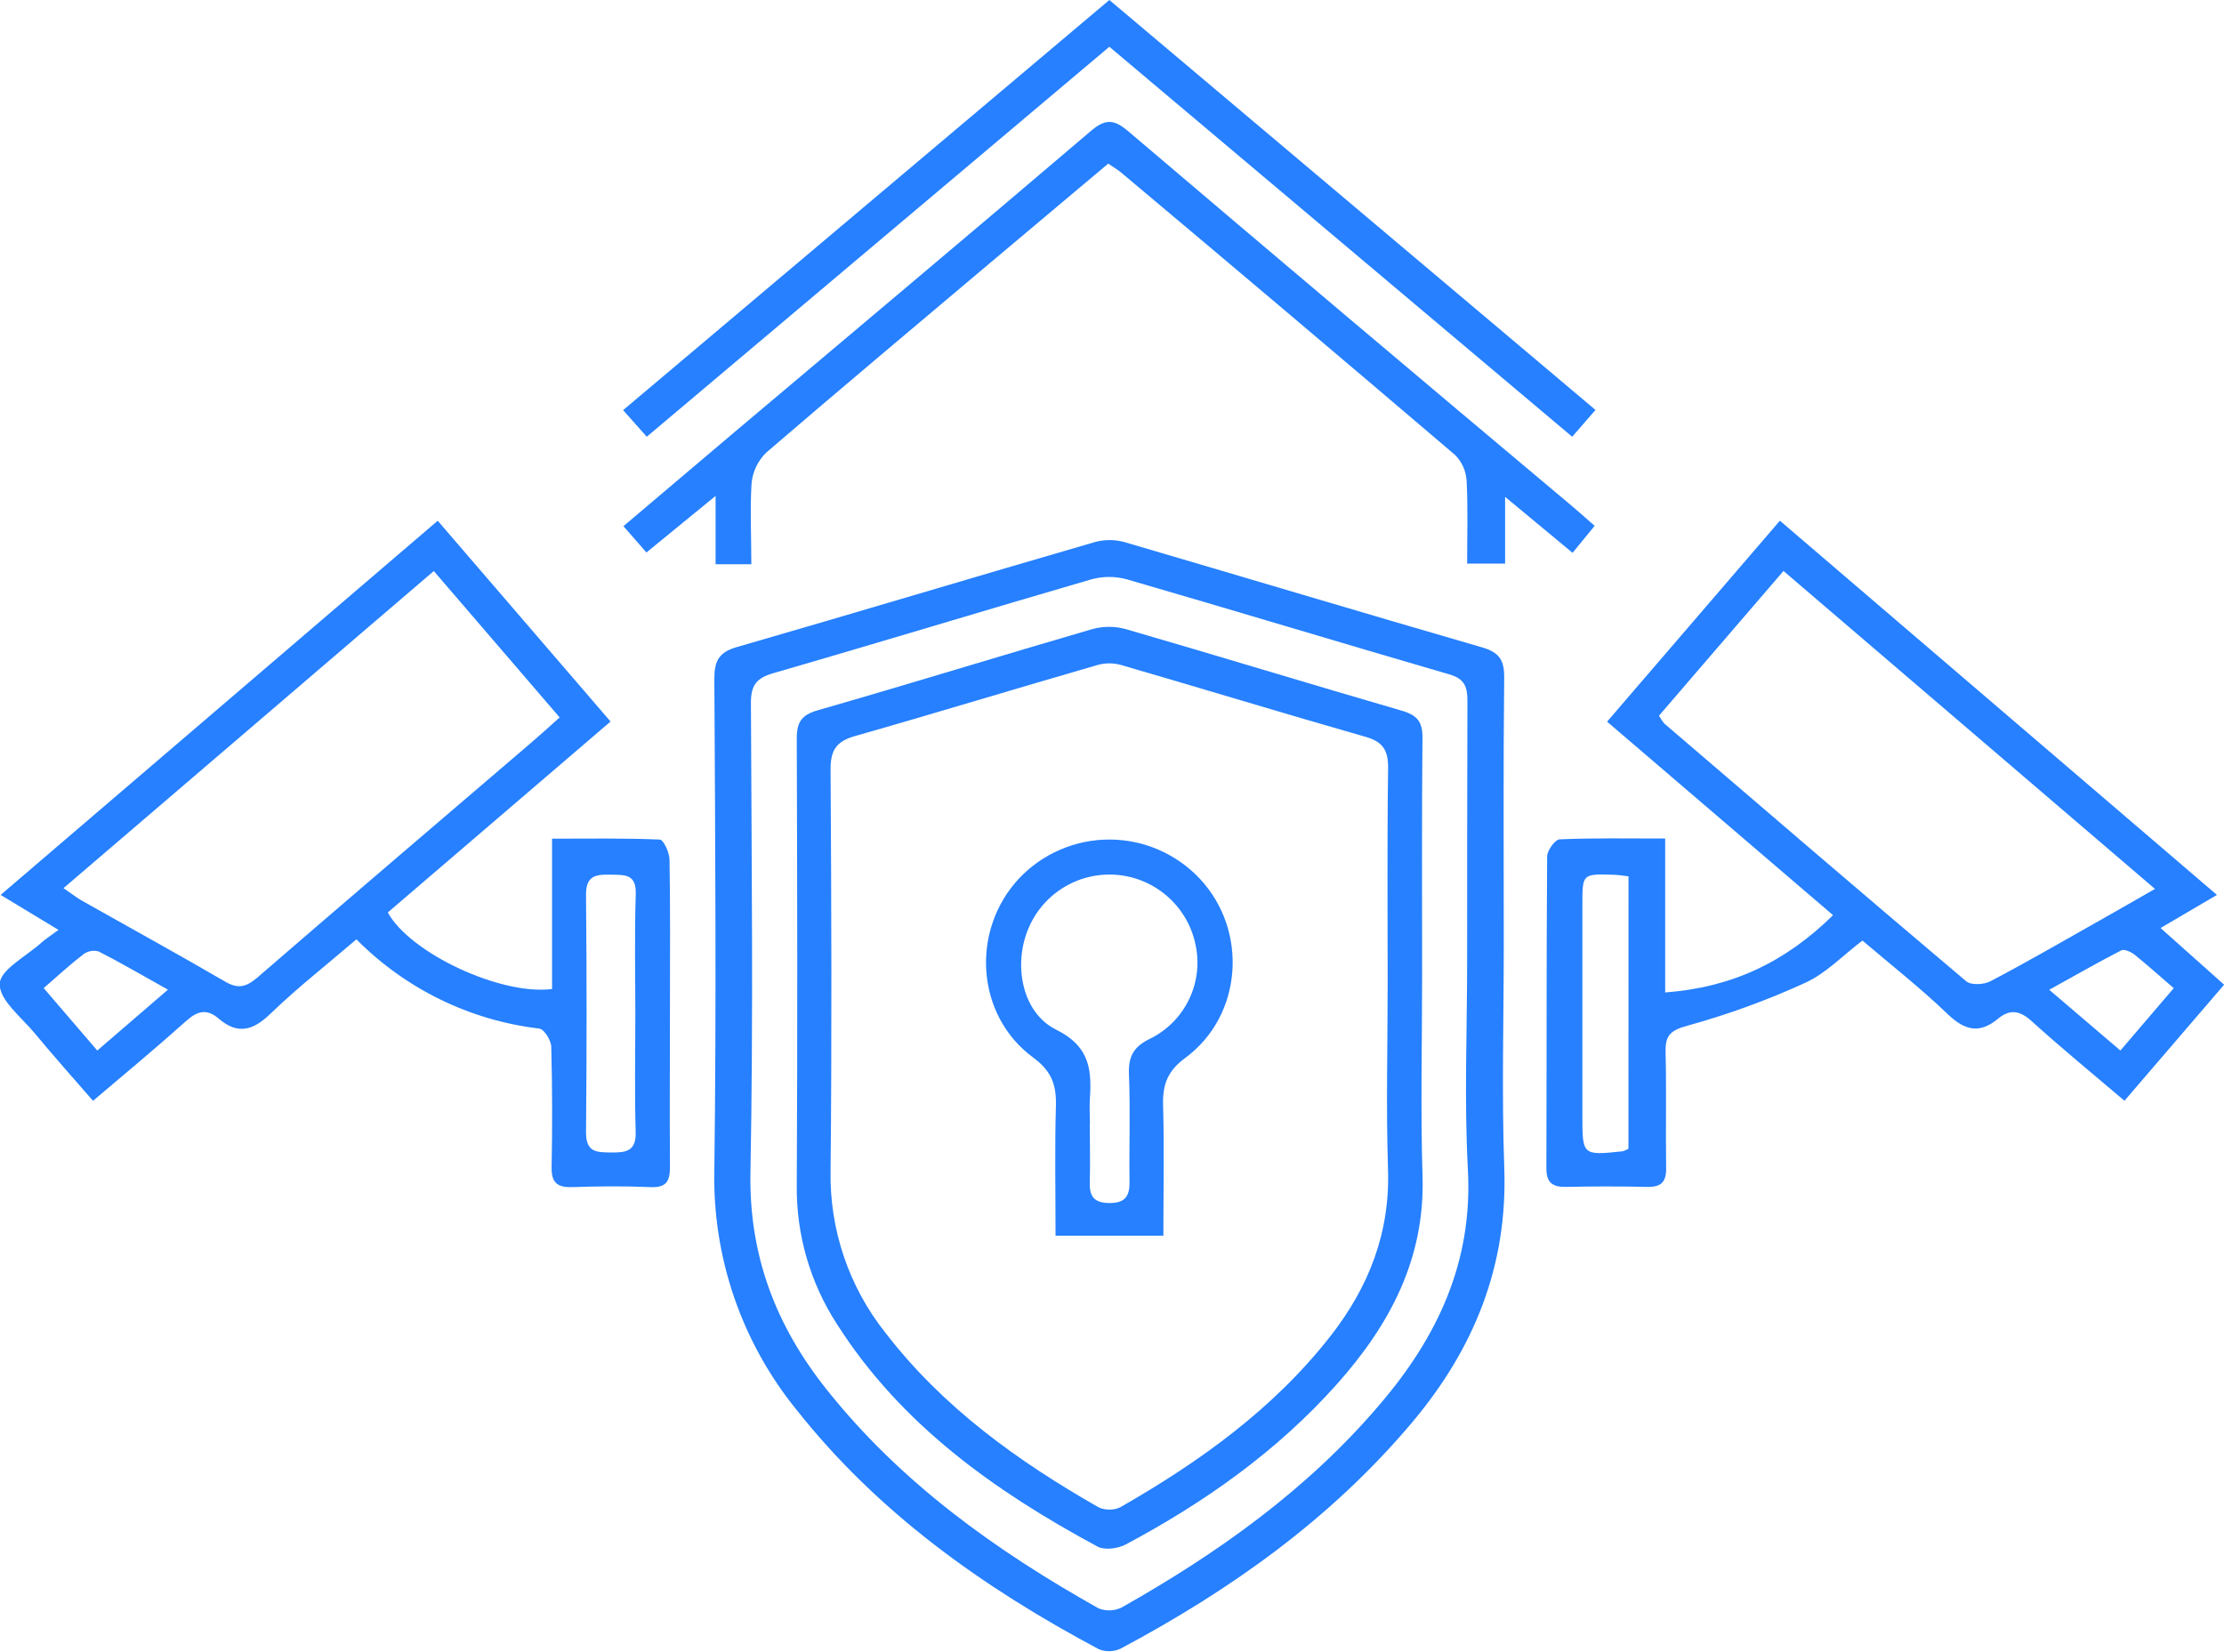 <?xml version="1.0" encoding="UTF-8"?> <svg xmlns="http://www.w3.org/2000/svg" width="70" height="52" viewBox="0 0 70 52" fill="none"><g clip-path="url(#clip0_165_506)"><path d="M47.331 29.697C47.331 32.056 47.263 34.414 47.347 36.769C47.457 39.846 46.391 42.459 44.451 44.764C41.905 47.791 38.745 50.04 35.274 51.888C35.167 51.939 35.05 51.967 34.932 51.971C34.813 51.974 34.695 51.953 34.585 51.908C30.955 49.974 27.644 47.628 25.067 44.368C23.338 42.238 22.423 39.563 22.484 36.821C22.55 31.681 22.512 26.522 22.484 21.374C22.484 20.808 22.616 20.531 23.2 20.364C26.961 19.279 30.709 18.149 34.466 17.06C34.767 16.978 35.084 16.978 35.384 17.06C39.143 18.162 42.891 19.287 46.652 20.377C47.193 20.535 47.351 20.781 47.344 21.335C47.314 24.114 47.331 26.909 47.331 29.697ZM46.178 30.233C46.178 27.51 46.178 24.786 46.187 22.062C46.187 21.612 46.096 21.364 45.615 21.225C42.23 20.241 38.856 19.217 35.47 18.235C35.103 18.134 34.716 18.134 34.349 18.235C31.008 19.206 27.68 20.223 24.338 21.188C23.788 21.348 23.633 21.587 23.635 22.139C23.655 27.06 23.714 31.983 23.62 36.901C23.571 39.523 24.426 41.736 26.016 43.731C28.352 46.668 31.338 48.803 34.582 50.625C34.7 50.671 34.826 50.691 34.953 50.685C35.079 50.679 35.203 50.646 35.316 50.588C38.346 48.876 41.158 46.875 43.429 44.203C45.244 42.083 46.358 39.721 46.202 36.821C46.084 34.633 46.178 32.43 46.178 30.233Z" fill="#2680FF"></path><path d="M69.778 28.167L68.003 29.209L70.004 30.993L66.867 34.646C65.861 33.789 64.888 32.994 63.958 32.151C63.591 31.814 63.272 31.744 62.89 32.062C62.312 32.544 61.849 32.44 61.309 31.924C60.454 31.103 59.516 30.367 58.62 29.604C57.995 30.079 57.468 30.639 56.82 30.933C55.621 31.482 54.38 31.933 53.109 32.284C52.558 32.434 52.411 32.603 52.424 33.122C52.453 34.334 52.424 35.547 52.441 36.758C52.45 37.215 52.275 37.366 51.84 37.357C50.992 37.338 50.144 37.338 49.296 37.357C48.867 37.366 48.67 37.225 48.672 36.769C48.683 33.499 48.672 30.226 48.696 26.955C48.696 26.772 48.944 26.423 49.089 26.418C50.161 26.372 51.236 26.392 52.411 26.392V31.237C54.52 31.079 56.19 30.283 57.695 28.805L50.583 22.714L56.022 16.389L69.778 28.167ZM52.218 22.524C52.263 22.61 52.315 22.692 52.376 22.767C55.541 25.48 58.701 28.196 61.886 30.885C62.038 31.013 62.436 30.995 62.647 30.885C63.782 30.29 64.892 29.646 66.008 29.017C66.579 28.695 67.144 28.369 67.827 27.978L56.135 17.971L52.218 22.524ZM51.257 27.581C51.062 27.559 50.928 27.537 50.794 27.533C49.805 27.502 49.805 27.502 49.805 28.464C49.805 30.681 49.805 32.898 49.805 35.116C49.805 36.364 49.805 36.371 51.071 36.237C51.135 36.217 51.197 36.191 51.255 36.158L51.257 27.581ZM68.418 31.102C67.95 30.696 67.579 30.367 67.188 30.05C67.078 29.962 66.865 29.866 66.773 29.909C66.039 30.287 65.318 30.698 64.499 31.153L66.739 33.065L68.418 31.102Z" fill="#2680FF"></path><path d="M13.777 16.39L19.217 22.71L12.206 28.719C12.901 29.993 15.75 31.335 17.376 31.129V26.397C18.54 26.397 19.656 26.377 20.766 26.425C20.882 26.425 21.067 26.829 21.073 27.047C21.099 28.534 21.087 30.02 21.087 31.509C21.087 33.247 21.075 34.985 21.087 36.724C21.087 37.182 20.974 37.386 20.471 37.364C19.648 37.327 18.819 37.337 17.997 37.364C17.525 37.377 17.351 37.208 17.362 36.725C17.387 35.469 17.384 34.211 17.351 32.952C17.351 32.75 17.13 32.401 16.983 32.375C14.799 32.119 12.766 31.128 11.218 29.565C10.301 30.353 9.363 31.085 8.515 31.904C7.964 32.438 7.478 32.575 6.878 32.056C6.51 31.742 6.215 31.817 5.864 32.131C4.928 32.97 3.959 33.772 2.928 34.648C2.3 33.924 1.681 33.233 1.092 32.52C0.674 32.017 -0.024 31.476 -0.009 30.966C0.002 30.523 0.832 30.096 1.303 29.67C1.439 29.549 1.593 29.451 1.841 29.268L0.02 28.167L13.777 16.39ZM13.654 17.973L1.999 27.954C2.239 28.117 2.379 28.227 2.531 28.321C4.047 29.178 5.574 30.015 7.076 30.89C7.487 31.131 7.737 31.074 8.089 30.777C10.948 28.304 13.826 25.854 16.697 23.395C16.989 23.145 17.273 22.888 17.615 22.581L13.654 17.973ZM19.997 31.922C19.997 30.663 19.968 29.404 20.01 28.146C20.032 27.499 19.658 27.539 19.223 27.53C18.758 27.519 18.439 27.555 18.445 28.167C18.468 30.66 18.468 33.154 18.445 35.648C18.445 36.276 18.79 36.27 19.239 36.274C19.689 36.278 20.028 36.246 20.008 35.628C19.97 34.389 19.997 33.15 19.997 31.916V31.922ZM5.286 31.149C4.488 30.703 3.807 30.305 3.106 29.947C3.024 29.924 2.938 29.919 2.855 29.935C2.772 29.95 2.693 29.984 2.625 30.035C2.214 30.351 1.83 30.705 1.375 31.1L3.062 33.065L5.286 31.149Z" fill="#2680FF"></path><path d="M23.648 17.76H22.523V15.609L20.346 17.389L19.623 16.561C20.77 15.59 21.88 14.647 22.992 13.707C26.773 10.517 30.562 7.338 34.326 4.13C34.783 3.741 35.048 3.739 35.51 4.13C40.133 8.061 44.769 11.977 49.417 15.877C49.661 16.082 49.9 16.295 50.192 16.55L49.496 17.4L47.373 15.638V17.738H46.178C46.178 16.848 46.207 15.985 46.161 15.124C46.142 14.819 46.012 14.531 45.794 14.316C42.309 11.345 38.812 8.388 35.303 5.444C35.183 5.343 35.046 5.26 34.881 5.15C33.609 6.22 32.348 7.278 31.089 8.338C28.761 10.302 26.427 12.259 24.114 14.248C23.851 14.507 23.688 14.85 23.655 15.218C23.604 16.036 23.648 16.858 23.648 17.76Z" fill="#2680FF"></path><path d="M20.357 13.746L19.612 12.909L34.917 0L50.218 12.903L49.484 13.746L34.917 1.472L20.357 13.746Z" fill="#2680FF"></path><path d="M44.761 30.701C44.761 32.807 44.709 34.923 44.774 37.017C44.856 39.623 43.738 41.707 42.077 43.568C40.194 45.679 37.916 47.288 35.431 48.612C35.189 48.742 34.774 48.795 34.554 48.683C31.312 46.936 28.358 44.843 26.338 41.668C25.501 40.374 25.062 38.862 25.078 37.32C25.103 32.627 25.094 27.935 25.078 23.244C25.078 22.721 25.23 22.501 25.751 22.352C28.635 21.524 31.5 20.638 34.378 19.801C34.723 19.706 35.088 19.706 35.433 19.801C38.335 20.643 41.224 21.528 44.126 22.37C44.605 22.51 44.777 22.721 44.772 23.222C44.748 25.711 44.761 28.205 44.761 30.701ZM43.676 30.947C43.676 28.681 43.658 26.416 43.691 24.156C43.691 23.606 43.518 23.345 42.986 23.193C40.416 22.458 37.847 21.675 35.277 20.928C35.04 20.863 34.791 20.863 34.554 20.928C32.005 21.662 29.464 22.442 26.909 23.167C26.315 23.336 26.138 23.622 26.142 24.228C26.168 28.438 26.184 32.649 26.142 36.859C26.109 38.705 26.72 40.504 27.869 41.949C29.677 44.297 32.028 45.987 34.576 47.441C34.683 47.49 34.8 47.515 34.917 47.515C35.035 47.515 35.152 47.49 35.259 47.441C37.76 46.009 40.082 44.346 41.877 42.052C43.085 40.508 43.757 38.792 43.687 36.786C43.625 34.835 43.676 32.887 43.676 30.947Z" fill="#2680FF"></path><path d="M36.617 38.893H33.223C33.223 37.509 33.196 36.166 33.234 34.826C33.254 34.163 33.113 33.724 32.52 33.286C30.712 31.959 30.543 29.283 32.078 27.645C32.444 27.258 32.886 26.95 33.376 26.74C33.866 26.53 34.393 26.422 34.926 26.424C35.459 26.425 35.986 26.536 36.475 26.749C36.964 26.962 37.404 27.273 37.768 27.662C39.295 29.295 39.111 31.968 37.305 33.298C36.742 33.712 36.591 34.143 36.608 34.782C36.646 36.127 36.617 37.474 36.617 38.893ZM34.301 35.362C34.301 35.978 34.317 36.595 34.301 37.212C34.284 37.676 34.453 37.867 34.938 37.865C35.422 37.863 35.56 37.634 35.552 37.188C35.536 36.068 35.58 34.947 35.534 33.829C35.51 33.255 35.67 32.944 36.217 32.684C36.753 32.414 37.184 31.972 37.438 31.428C37.693 30.885 37.756 30.271 37.619 29.686C37.489 29.105 37.174 28.582 36.722 28.194C36.271 27.806 35.706 27.574 35.112 27.533C34.518 27.492 33.926 27.643 33.425 27.965C32.924 28.287 32.541 28.762 32.331 29.319C31.905 30.435 32.186 31.889 33.249 32.412C34.35 32.963 34.361 33.733 34.299 34.677C34.291 34.903 34.304 35.132 34.306 35.362H34.301Z" fill="#2680FF"></path></g><defs><clipPath id="clip0_165_506"><rect width="70" height="51.972" fill="white"></rect></clipPath></defs></svg> 